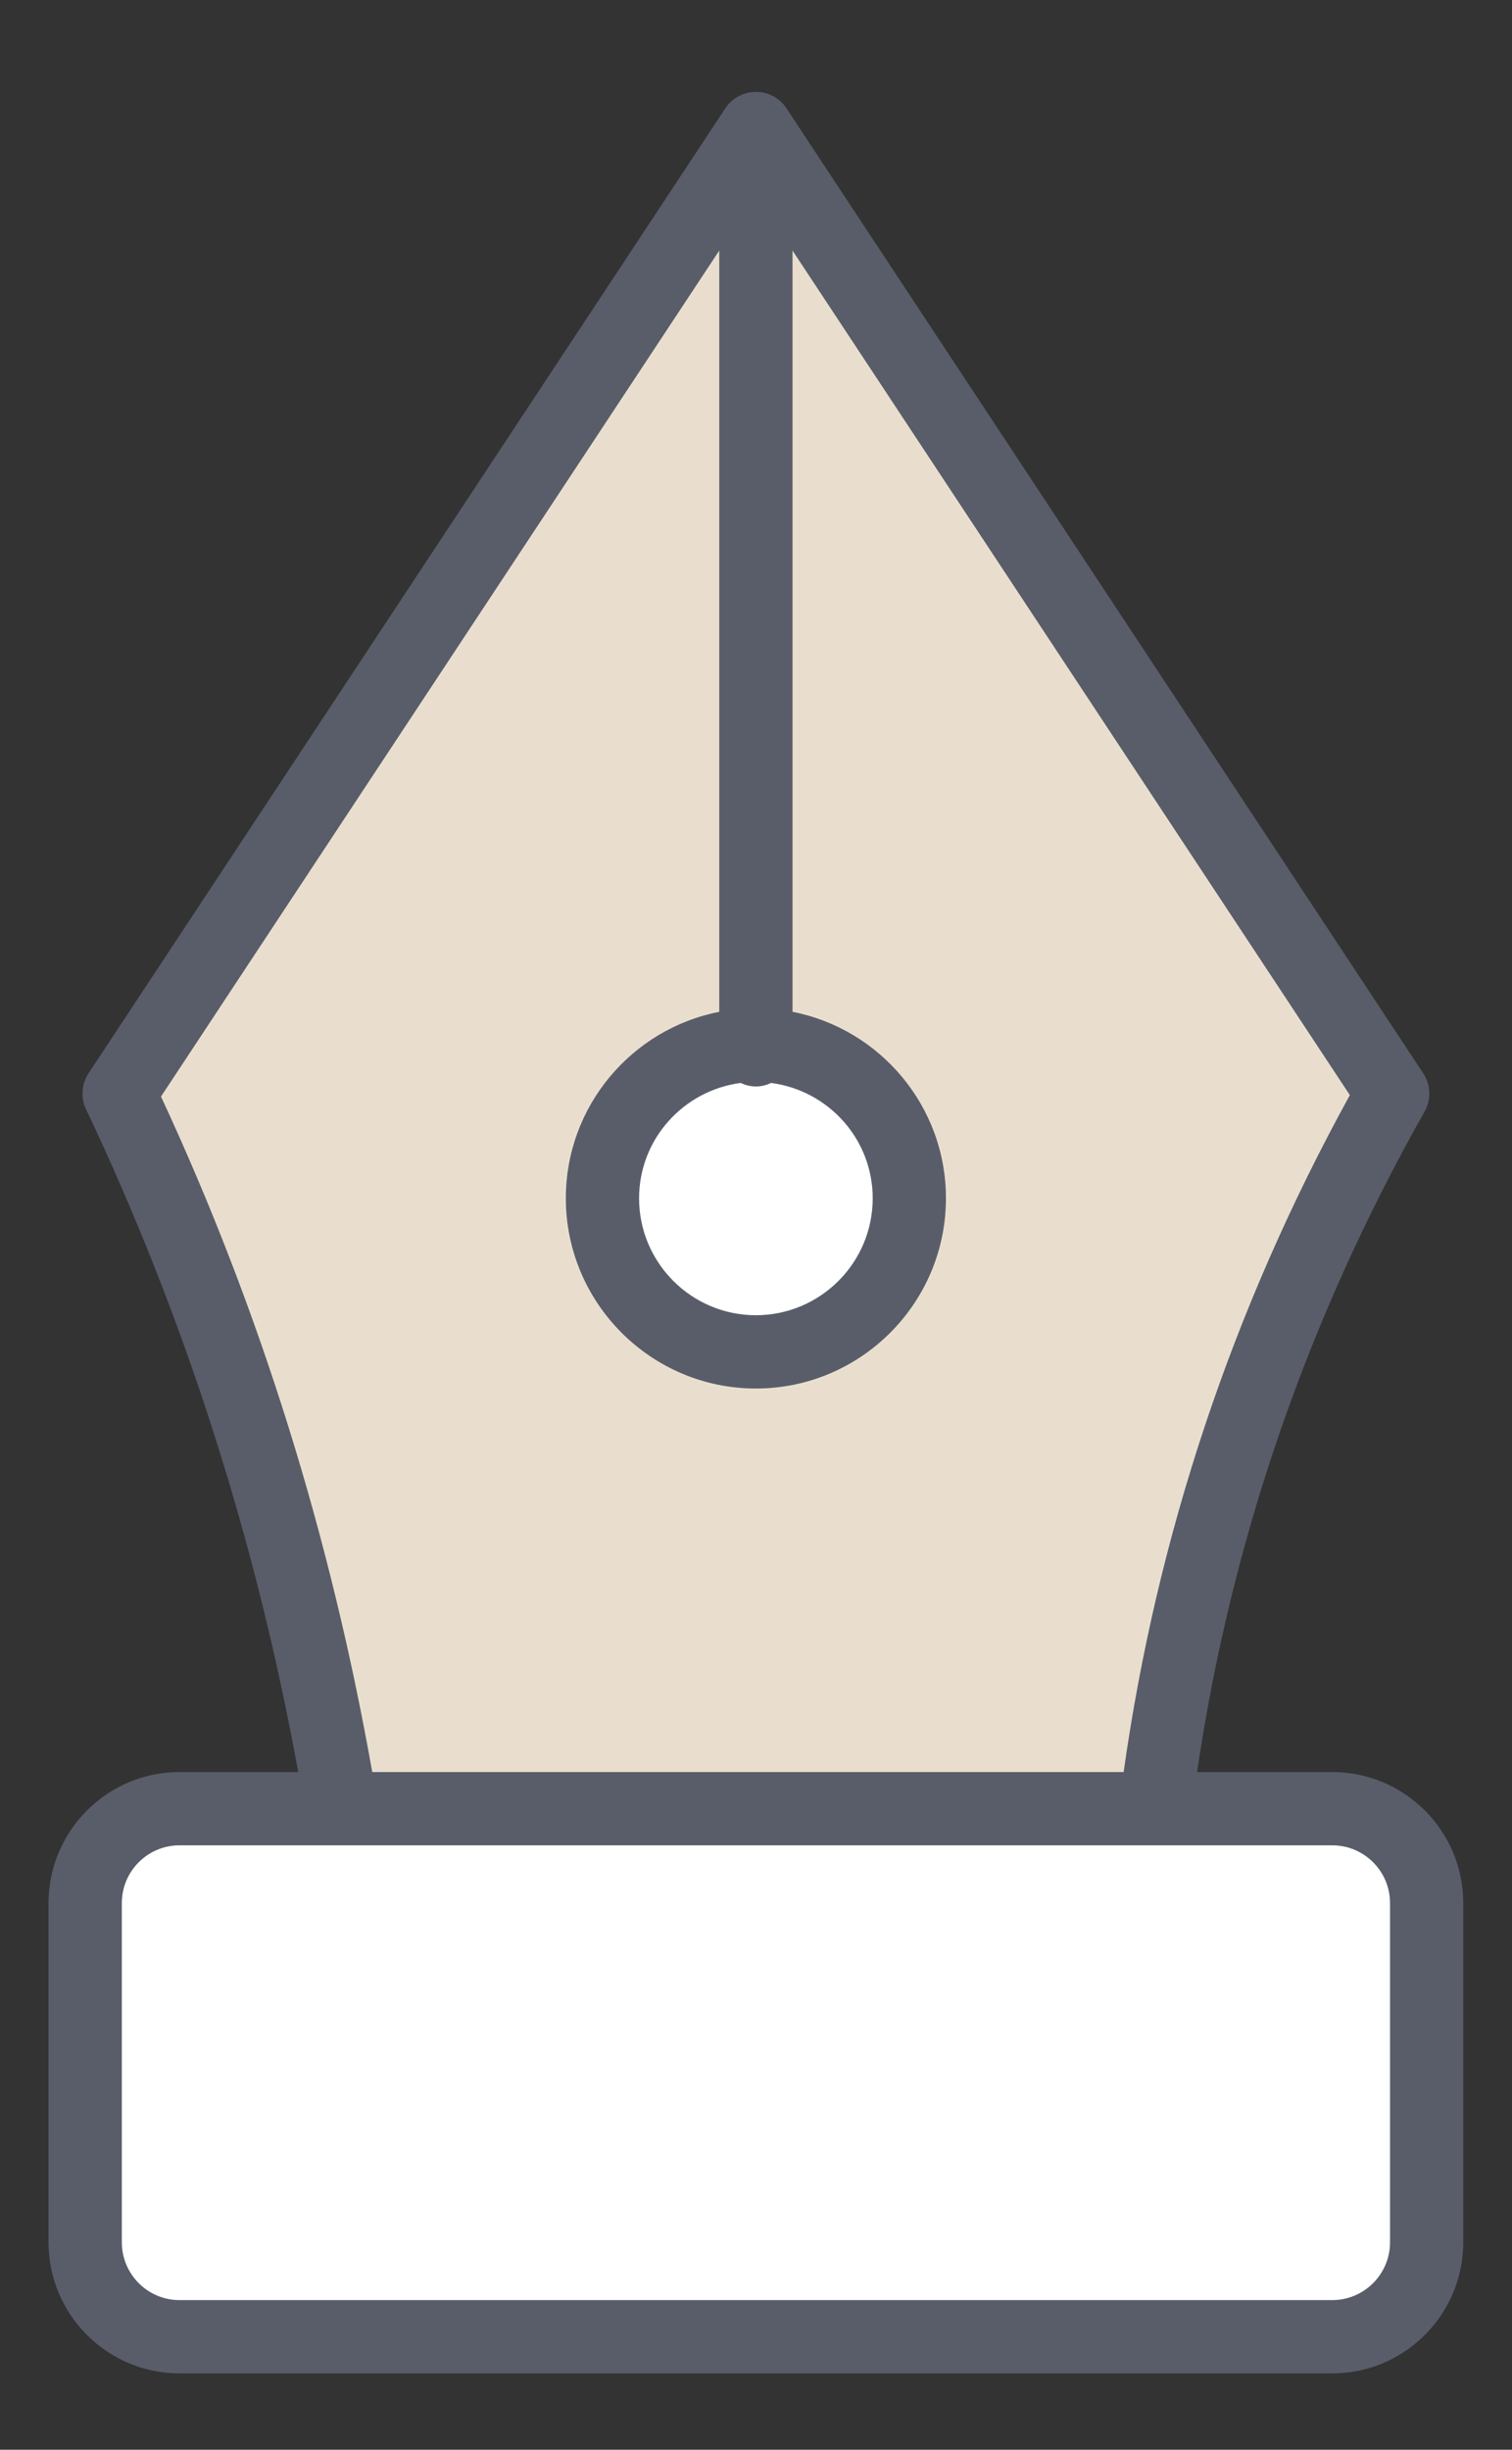   <svg
                    width='21'
                    height='34'
                    viewBox="0 0 21 34"
                    fill="none"
                    xmlns="http://www.w3.org/2000/svg"
                  >
                    <rect x="0" y="0" width="21" height="34" fill="#333333" stroke="none"/>
                    <g clipPath="url(#clip0_40_1523)">
                      <path
                        d="M10.499 1.784L19.343 15.177C16.901 19.501 15.804 23.974 15.826 28.57H5.171C4.826 23.974 3.706 19.501 1.654 15.177L10.499 1.784Z"
                        fill="#E9DECE"
                      />
                      <path
                        d="M12.63 16.631C12.63 17.809 11.677 18.762 10.498 18.762C9.32 18.762 8.367 17.809 8.367 16.631C8.367 15.453 9.32 14.499 10.498 14.499C11.677 14.499 12.63 15.453 12.63 16.631Z"
                        fill="white"
                      />
                      <path
                        d="M19.814 26.412V31.12C19.814 31.844 19.227 32.431 18.504 32.431H2.493C1.77 32.431 1.183 31.844 1.183 31.12V26.412C1.183 25.689 1.77 25.102 2.493 25.102H18.504C19.227 25.102 19.814 25.689 19.814 26.412Z"
                        fill="white"
                      />
                      <path
                        d="M18.504 24.594H16.626C17.096 21.403 18.145 18.332 19.786 15.427C19.88 15.261 19.872 15.056 19.767 14.896L10.923 1.503C10.719 1.193 10.27 1.206 10.074 1.503L1.23 14.896C1.132 15.045 1.119 15.234 1.195 15.395C2.577 18.309 3.559 21.391 4.142 24.594H2.493C1.491 24.594 0.674 25.41 0.674 26.413V31.12C0.674 32.124 1.491 32.94 2.493 32.94H18.504C19.507 32.94 20.323 32.124 20.323 31.12V26.413C20.323 25.41 19.507 24.594 18.504 24.594ZM10.286 15.03C10.351 15.06 10.422 15.079 10.498 15.079C10.575 15.079 10.646 15.06 10.711 15.03C11.505 15.135 12.121 15.809 12.121 16.631C12.121 17.526 11.393 18.254 10.498 18.254C9.604 18.254 8.876 17.526 8.876 16.631C8.876 15.809 9.493 15.135 10.286 15.03ZM2.236 15.219L9.99 3.477V14.043C8.777 14.28 7.859 15.349 7.859 16.631C7.859 18.086 9.043 19.271 10.498 19.271C11.954 19.271 13.138 18.087 13.138 16.631C13.138 15.349 12.22 14.28 11.007 14.043V3.477L18.748 15.199C17.107 18.179 16.067 21.327 15.606 24.594H5.17C4.593 21.334 3.619 18.192 2.236 15.219ZM19.306 31.12C19.306 31.563 18.946 31.923 18.504 31.923H2.493C2.051 31.923 1.692 31.563 1.692 31.12V26.413C1.692 25.97 2.051 25.611 2.493 25.611H18.504C18.946 25.611 19.306 25.97 19.306 26.413V31.12Z"
                        fill="#585D69"
                      />
                    </g>
                    <defs>
                      <clipPath id="clip0_40_1523">
                        <rect
                          width='20'
                          height="32.667"
                          fill="white"
                          transform="translate(0.5 0.667)"
                        />
                      </clipPath>
                    </defs>
                  </svg>